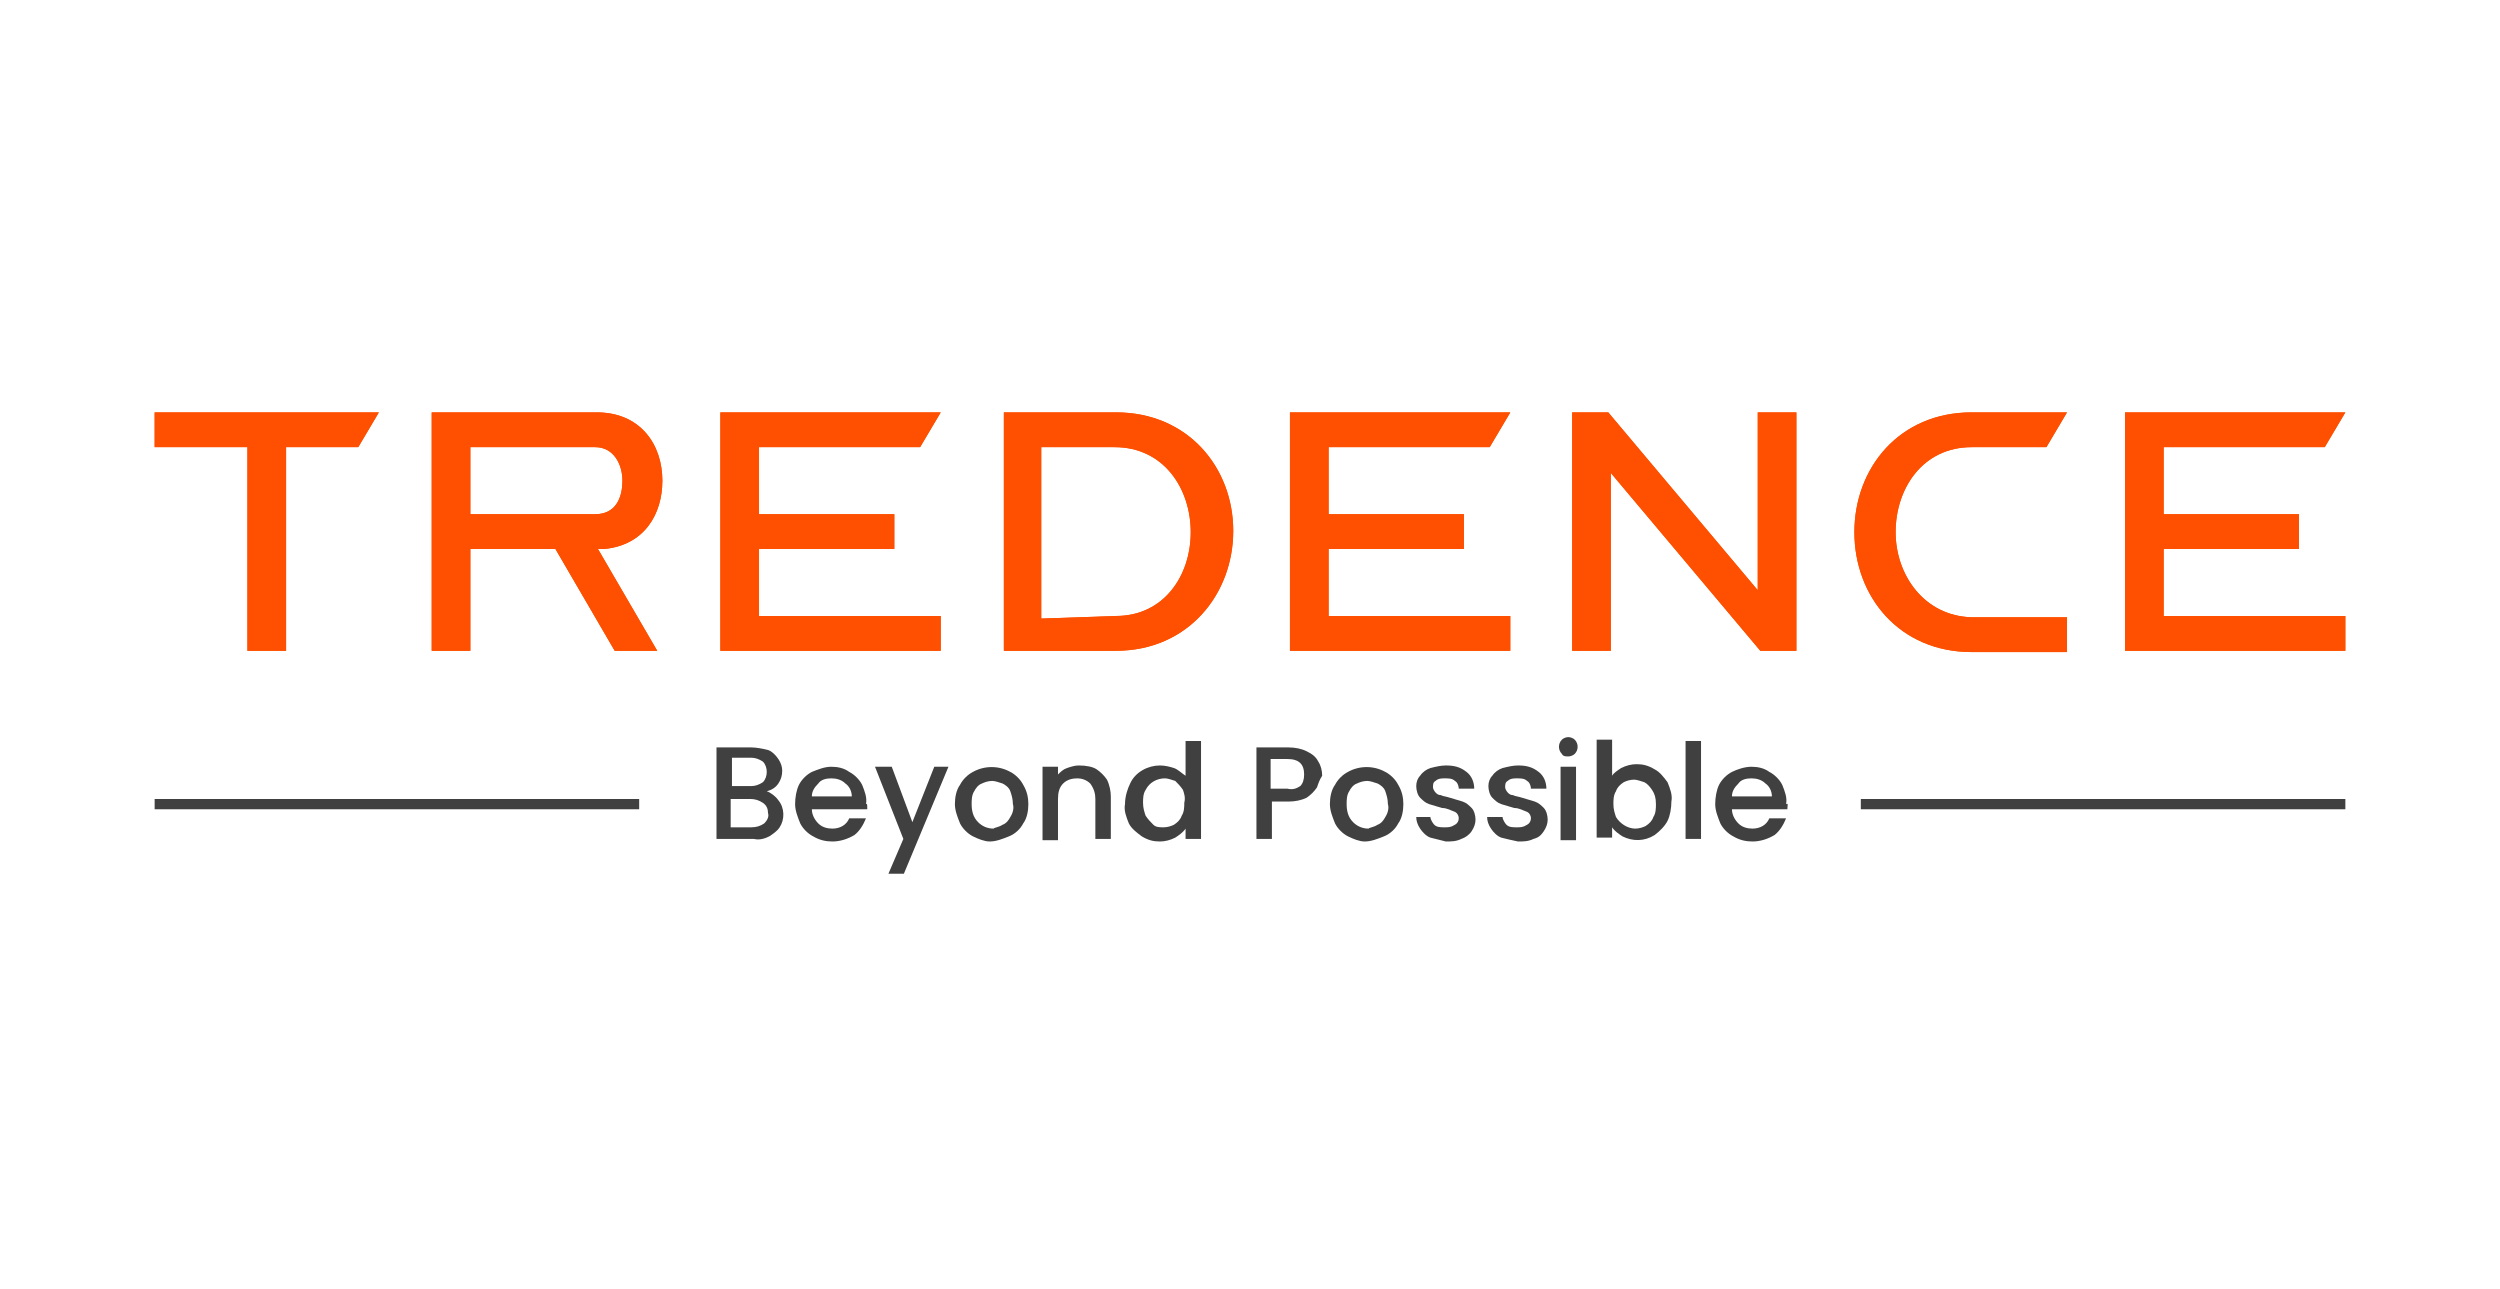 <svg width="194" height="100" viewBox="0 0 194 100" fill="none" xmlns="http://www.w3.org/2000/svg">
<g clip-path="url(#clip0_2874_842)">
<path d="M86.6 32H77.9V50.5H86.6C92.2 50.5 95.7 46.1 95.7 41.2C95.7 36.3 92.2 32 86.6 32ZM86.6 47.8L80.8 48V34.7H86.5C90.3 34.7 92.4 37.9 92.4 41.3C92.4 44.7 90.3 47.8 86.6 47.8Z" fill="#FE5000"/>
<path d="M12 34.7H19.2V50.5H22.2V34.7H27.8L29.4 32H12V34.7Z" fill="#FE5000"/>
<path d="M167.9 42.6H178.4V39.9H167.9V34.7H180.4L182 32H164.9V50.5H182V47.8H167.9V42.6Z" fill="#FE5000"/>
<path d="M46.9 42.6C50 42.3 51.4 39.9 51.4 37.3C51.4 34.5 49.7 32 46.3 32H33.5V50.5H36.5V42.6H43.1L47.7 50.5H51L46.4 42.6C46.5 42.6 46.9 42.6 46.9 42.6ZM46.2 39.9H36.5V34.7H46.2C47.6 34.7 48.3 36 48.3 37.3C48.3 38.6 47.8 39.9 46.2 39.9Z" fill="#FE5000"/>
<path d="M147.1 41.3C147.1 37.9 149.2 34.7 153 34.7H158.8L160.4 32H153C147.4 32 143.9 36.3 143.9 41.3C143.9 46.3 147.4 50.6 153 50.6H160.4V47.9H153C149.3 47.8 147.1 44.6 147.1 41.3Z" fill="#FE5000"/>
<path d="M136.4 32V45.8L124.8 32H122V50.5H125V36.7L136.6 50.5H139.4V32H136.4Z" fill="#FE5000"/>
<path d="M115.6 34.7L117.2 32H100.1V50.5H117.2V47.8H103.1V42.6H113.6V39.9H103.1V34.7H115.6Z" fill="#FE5000"/>
<path d="M71.4 34.7L73 32H55.9V50.5H73V47.8H58.9V42.6H69.4V39.9H58.9V34.7H71.4Z" fill="#FE5000"/>
<path d="M86.6 32H77.9V50.5H86.6C92.2 50.5 95.7 46.1 95.7 41.2C95.7 36.3 92.2 32 86.6 32ZM86.6 47.8L80.8 48V34.7H86.5C90.3 34.7 92.4 37.9 92.4 41.3C92.4 44.7 90.3 47.8 86.6 47.8Z" fill="#FE5000"/>
<path d="M12 34.7H19.2V50.5H22.2V34.7H27.8L29.4 32H12V34.7Z" fill="#FE5000"/>
<path d="M167.9 42.6H178.4V39.9H167.9V34.7H180.4L182 32H164.9V50.5H182V47.8H167.9V42.6Z" fill="#FE5000"/>
<path d="M46.9 42.6C50 42.3 51.4 39.9 51.4 37.3C51.4 34.5 49.7 32 46.3 32H33.5V50.5H36.5V42.6H43.1L47.7 50.5H51L46.4 42.6C46.5 42.6 46.9 42.6 46.9 42.6ZM46.2 39.9H36.5V34.7H46.2C47.6 34.7 48.3 36 48.3 37.3C48.3 38.6 47.8 39.9 46.2 39.9Z" fill="#FE5000"/>
<path d="M147.1 41.3C147.1 37.9 149.2 34.7 153 34.7H158.8L160.4 32H153C147.4 32 143.9 36.3 143.9 41.3C143.9 46.3 147.4 50.6 153 50.6H160.4V47.9H153C149.3 47.8 147.1 44.6 147.1 41.3Z" fill="#FE5000"/>
<path d="M136.4 32V45.8L124.8 32H122V50.5H125V36.7L136.6 50.5H139.4V32H136.4Z" fill="#FE5000"/>
<path d="M115.6 34.7L117.2 32H100.1V50.5H117.2V47.8H103.1V42.6H113.6V39.9H103.1V34.7H115.6Z" fill="#FE5000"/>
<path d="M71.4 34.7L73 32H55.9V50.5H73V47.8H58.9V42.6H69.4V39.9H58.9V34.7H71.4Z" fill="#FE5000"/>
<path d="M60.4 62.1C60.9 62.7 60.9 63.6 60.5 64.2C60.3 64.5 60 64.7 59.7 64.9C59.3 65.1 58.9 65.2 58.5 65.1H55.6V58H58.3C58.7 58 59.2 58.1 59.6 58.2C59.9 58.3 60.2 58.6 60.4 58.9C60.6 59.2 60.7 59.5 60.7 59.8C60.7 60.2 60.6 60.5 60.4 60.8C60.2 61.1 59.9 61.3 59.5 61.4C59.8 61.5 60.2 61.8 60.4 62.1ZM56.8 61H58.3C58.6 61 58.9 60.9 59.2 60.7C59.4 60.5 59.5 60.2 59.5 59.9C59.5 59.6 59.4 59.3 59.2 59.1C58.9 58.9 58.6 58.8 58.3 58.8H56.8C56.8 59 56.8 61 56.8 61ZM59.3 63.9C59.5 63.7 59.7 63.4 59.6 63.1C59.6 62.8 59.5 62.5 59.2 62.3C58.9 62.1 58.6 62 58.2 62H56.7V64.2H58.3C58.7 64.2 59 64.1 59.3 63.9Z" fill="#404041"/>
<path d="M67.3 62.8H63C63 63.2 63.2 63.6 63.5 63.9C63.8 64.2 64.2 64.3 64.6 64.3C65.2 64.3 65.7 64 65.9 63.5H67.2C67 64 66.7 64.5 66.3 64.8C65.8 65.1 65.2 65.3 64.6 65.3C64.1 65.3 63.6 65.2 63.1 64.9C62.7 64.7 62.3 64.3 62.1 63.9C61.9 63.4 61.7 62.9 61.7 62.4C61.7 61.9 61.8 61.3 62 60.9C62.2 60.5 62.6 60.1 63 59.9C63.5 59.7 64 59.5 64.5 59.5C65 59.5 65.5 59.6 65.9 59.9C66.3 60.1 66.7 60.5 66.9 60.9C67.1 61.4 67.3 61.9 67.2 62.4C67.3 62.3 67.3 62.5 67.3 62.8ZM66.1 61.8C66.1 61.4 65.9 61 65.6 60.8C65.3 60.5 64.9 60.4 64.5 60.4C64.1 60.4 63.7 60.5 63.5 60.8C63.2 61.1 63 61.4 63 61.8H66.1Z" fill="#404041"/>
<path d="M73.6 59.5L70.1 67.9H68.9L70.1 65.1L67.9 59.5H69.2L70.8 63.8L72.5 59.5C72.4 59.5 73.6 59.5 73.6 59.5Z" fill="#404041"/>
<path d="M75.5 64.9C75.1 64.7 74.7 64.3 74.5 63.9C74.3 63.4 74.1 62.9 74.1 62.4C74.1 61.9 74.2 61.3 74.5 60.9C74.7 60.5 75.1 60.1 75.5 59.9C76.4 59.4 77.5 59.4 78.4 59.9C78.8 60.1 79.2 60.5 79.4 60.9C79.7 61.4 79.8 61.9 79.8 62.4C79.8 62.9 79.7 63.5 79.4 63.9C79.2 64.3 78.8 64.7 78.3 64.9C77.8 65.1 77.3 65.3 76.8 65.3C76.4 65.3 75.9 65.1 75.5 64.9ZM77.8 64C78.1 63.9 78.3 63.6 78.4 63.4C78.6 63.1 78.7 62.7 78.6 62.4C78.6 62 78.5 61.7 78.4 61.4C78.3 61.1 78 60.9 77.8 60.8C77.5 60.7 77.2 60.6 77 60.6C76.7 60.6 76.4 60.7 76.2 60.8C75.9 60.9 75.7 61.2 75.6 61.4C75.4 61.7 75.4 62.1 75.4 62.4C75.4 62.9 75.5 63.4 75.9 63.8C76.2 64.1 76.6 64.3 77.1 64.3C77.2 64.2 77.5 64.2 77.8 64Z" fill="#404041"/>
<path d="M85.1 59.7C85.4 59.9 85.7 60.2 85.9 60.5C86.1 60.9 86.2 61.4 86.2 61.8V65.1H85V62C85 61.6 84.9 61.2 84.6 60.8C84.3 60.5 83.9 60.4 83.6 60.4C83.2 60.4 82.8 60.5 82.5 60.8C82.2 61.1 82.1 61.5 82.1 62V65.2H80.9V59.5H82.1V60.1C82.3 59.9 82.5 59.7 82.8 59.6C83.1 59.5 83.4 59.4 83.7 59.4C84.3 59.4 84.8 59.5 85.1 59.7Z" fill="#404041"/>
<path d="M87.7 60.8C88.1 59.9 89.1 59.4 90 59.4C90.4 59.4 90.8 59.5 91.1 59.6C91.4 59.7 91.7 60 92 60.2V57.5H93.2V65.1H92V64.3C91.8 64.6 91.5 64.8 91.2 65C90.8 65.2 90.4 65.3 90 65.3C89.5 65.3 89.1 65.2 88.6 64.9C88.2 64.6 87.8 64.3 87.6 63.9C87.4 63.4 87.2 62.9 87.3 62.4C87.3 61.8 87.5 61.2 87.7 60.8ZM91.8 61.3C91.6 61 91.4 60.8 91.2 60.6C90.9 60.5 90.6 60.4 90.4 60.4C89.8 60.4 89.2 60.7 88.9 61.3C88.7 61.6 88.7 62 88.7 62.3C88.7 62.7 88.8 63 88.9 63.3C89.1 63.6 89.3 63.8 89.5 64C89.7 64.2 90 64.2 90.3 64.2C90.6 64.2 90.9 64.1 91.1 64C91.4 63.8 91.6 63.6 91.7 63.3C91.9 63 91.9 62.6 91.9 62.3C92 61.9 91.9 61.6 91.8 61.3Z" fill="#404041"/>
<path d="M102.2 61.1C102 61.4 101.7 61.7 101.4 61.9C101 62.1 100.5 62.2 100 62.2H98.7V65.1H97.5V58H100C100.5 58 101 58.1 101.4 58.3C101.8 58.5 102.1 58.7 102.3 59.1C102.5 59.4 102.6 59.8 102.6 60.2C102.4 60.5 102.3 60.8 102.2 61.1ZM100.9 61C101.1 60.8 101.2 60.5 101.2 60.1C101.2 59.3 100.8 58.9 99.9 58.9H98.6V61.2H99.9C100.3 61.3 100.6 61.2 100.9 61Z" fill="#404041"/>
<path d="M104.6 64.9C104.2 64.7 103.8 64.3 103.6 63.9C103.4 63.4 103.2 62.9 103.2 62.4C103.2 61.9 103.3 61.3 103.6 60.9C103.8 60.5 104.2 60.1 104.6 59.9C105.5 59.4 106.6 59.4 107.5 59.9C107.9 60.1 108.3 60.5 108.5 60.9C108.8 61.4 108.9 61.9 108.9 62.4C108.9 62.9 108.8 63.5 108.5 63.9C108.3 64.3 107.9 64.7 107.4 64.9C106.9 65.1 106.4 65.3 105.9 65.3C105.5 65.3 105 65.1 104.6 64.9ZM106.9 64C107.2 63.9 107.4 63.6 107.5 63.4C107.7 63.1 107.8 62.7 107.7 62.4C107.7 62 107.6 61.7 107.5 61.4C107.4 61.1 107.1 60.9 106.9 60.8C106.6 60.7 106.3 60.6 106.1 60.6C105.8 60.6 105.5 60.7 105.3 60.8C105 60.9 104.8 61.2 104.7 61.4C104.5 61.7 104.5 62.1 104.5 62.4C104.5 62.9 104.6 63.4 105 63.8C105.3 64.1 105.7 64.3 106.2 64.3C106.3 64.2 106.6 64.2 106.9 64Z" fill="#404041"/>
<path d="M111 65C110.7 64.9 110.4 64.6 110.2 64.3C110 64 109.9 63.7 109.9 63.4H111C111 63.6 111.2 63.9 111.3 64C111.5 64.2 111.8 64.2 112.1 64.2C112.4 64.2 112.6 64.2 112.9 64C113.1 63.9 113.2 63.7 113.2 63.5C113.2 63.3 113.1 63.1 112.9 63C112.6 62.9 112.3 62.7 111.9 62.7C111.6 62.6 111.2 62.5 110.9 62.4C110.6 62.3 110.4 62.1 110.2 61.9C110 61.7 109.9 61.3 109.9 61C109.9 60.7 110 60.4 110.2 60.2C110.4 59.9 110.7 59.7 111 59.6C111.4 59.5 111.8 59.4 112.2 59.4C112.8 59.4 113.3 59.5 113.8 59.9C114.2 60.2 114.4 60.7 114.4 61.2H113.2C113.2 61 113.1 60.7 112.9 60.6C112.7 60.4 112.4 60.4 112.1 60.4C111.9 60.4 111.6 60.4 111.4 60.6C111.2 60.7 111.2 60.9 111.2 61.1C111.2 61.2 111.3 61.4 111.4 61.5C111.5 61.6 111.6 61.7 111.8 61.7C112 61.8 112.2 61.8 112.5 61.9C112.8 62 113.2 62.1 113.5 62.2C113.8 62.3 114 62.5 114.2 62.7C114.4 62.9 114.5 63.3 114.5 63.6C114.5 63.9 114.4 64.2 114.2 64.5C114 64.8 113.7 65 113.4 65.1C113 65.3 112.6 65.3 112.2 65.3C111.8 65.2 111.4 65.1 111 65Z" fill="#404041"/>
<path d="M116.5 65C116.2 64.9 115.9 64.6 115.7 64.3C115.5 64 115.4 63.7 115.4 63.4H116.6C116.6 63.6 116.8 63.9 116.9 64C117.1 64.2 117.4 64.2 117.7 64.2C118 64.2 118.2 64.2 118.5 64C118.7 63.9 118.8 63.7 118.8 63.5C118.8 63.3 118.7 63.1 118.5 63C118.2 62.9 117.9 62.7 117.5 62.7C117.2 62.6 116.8 62.5 116.5 62.4C116.2 62.3 116 62.1 115.8 61.9C115.6 61.7 115.5 61.3 115.5 61C115.5 60.7 115.6 60.4 115.8 60.2C116 59.9 116.3 59.7 116.6 59.6C117 59.5 117.4 59.4 117.8 59.4C118.4 59.4 118.9 59.5 119.4 59.9C119.8 60.2 120 60.7 120 61.2H118.8C118.8 61 118.7 60.7 118.5 60.6C118.3 60.4 118 60.4 117.7 60.4C117.5 60.4 117.2 60.4 117 60.6C116.8 60.7 116.8 60.9 116.8 61.1C116.8 61.2 116.9 61.4 117 61.5C117.1 61.6 117.2 61.7 117.4 61.7C117.6 61.8 117.8 61.8 118.1 61.9C118.4 62 118.8 62.1 119.1 62.2C119.4 62.3 119.6 62.5 119.8 62.7C120 62.9 120.1 63.3 120.1 63.6C120.1 63.9 120 64.2 119.8 64.5C119.6 64.8 119.4 65 119 65.1C118.6 65.3 118.2 65.3 117.8 65.3C117.3 65.2 116.9 65.1 116.5 65Z" fill="#404041"/>
<path d="M121.2 58.5C120.9 58.2 120.9 57.7 121.2 57.4C121.3 57.3 121.5 57.2 121.7 57.2C121.9 57.2 122.1 57.3 122.2 57.4C122.5 57.7 122.5 58.2 122.2 58.5C122.1 58.6 121.9 58.7 121.7 58.7C121.5 58.7 121.3 58.7 121.2 58.5ZM122.3 65.2H121.1V59.5H122.3V65.2Z" fill="#404041"/>
<path d="M125.8 59.6C126.2 59.4 126.6 59.3 127 59.3C127.5 59.3 127.9 59.4 128.4 59.7C128.8 59.9 129.1 60.3 129.4 60.7C129.6 61.2 129.8 61.7 129.7 62.2C129.7 62.7 129.6 63.3 129.4 63.7C129.2 64.1 128.8 64.5 128.4 64.8C127.6 65.3 126.7 65.3 125.9 64.9C125.6 64.7 125.3 64.5 125.1 64.2V65H123.9V57.4H125.1V60.2C125.2 60 125.5 59.8 125.8 59.6ZM128.2 61.3C128 61 127.8 60.8 127.6 60.7C127.3 60.6 127 60.5 126.8 60.5C126.5 60.5 126.2 60.6 126 60.7C125.7 60.9 125.5 61.1 125.4 61.4C125.2 61.7 125.2 62.1 125.2 62.4C125.2 62.8 125.3 63.1 125.4 63.4C125.7 63.9 126.3 64.3 126.9 64.3C127.2 64.3 127.5 64.2 127.7 64.1C128 63.9 128.2 63.7 128.3 63.4C128.5 63.1 128.5 62.7 128.5 62.4C128.5 61.9 128.4 61.6 128.2 61.3Z" fill="#404041"/>
<path d="M132 57.5H130.8V65.1H132V57.5Z" fill="#404041"/>
<path d="M138.7 62.8H134.4C134.4 63.2 134.6 63.6 134.9 63.9C135.2 64.2 135.6 64.3 136 64.3C136.6 64.3 137.1 64 137.3 63.5H138.6C138.4 64 138.1 64.5 137.7 64.8C137.2 65.1 136.6 65.3 136 65.3C135.5 65.3 135 65.2 134.5 64.9C134.1 64.7 133.7 64.3 133.5 63.9C133.3 63.4 133.1 62.9 133.1 62.4C133.1 61.9 133.2 61.3 133.4 60.9C133.6 60.5 134 60.1 134.4 59.9C134.8 59.7 135.4 59.5 135.9 59.5C136.4 59.5 136.9 59.6 137.3 59.9C137.7 60.1 138.1 60.5 138.3 60.9C138.5 61.4 138.7 61.9 138.6 62.4C138.8 62.3 138.7 62.5 138.7 62.8ZM137.5 61.8C137.5 61.4 137.3 61 137 60.8C136.7 60.5 136.3 60.4 135.9 60.4C135.5 60.4 135.1 60.5 134.9 60.8C134.6 61.1 134.4 61.4 134.4 61.8H137.5Z" fill="#404041"/>
<path d="M182 62H144.4V62.8H182V62Z" fill="#404041"/>
<path d="M49.6 62H12V62.8H49.6V62Z" fill="#404041"/>
</g>
<defs>
<clipPath id="clip0_2874_842">
<rect width="170" height="35.8" fill="white" transform="translate(12 32)"/>
</clipPath>
</defs>
</svg>
